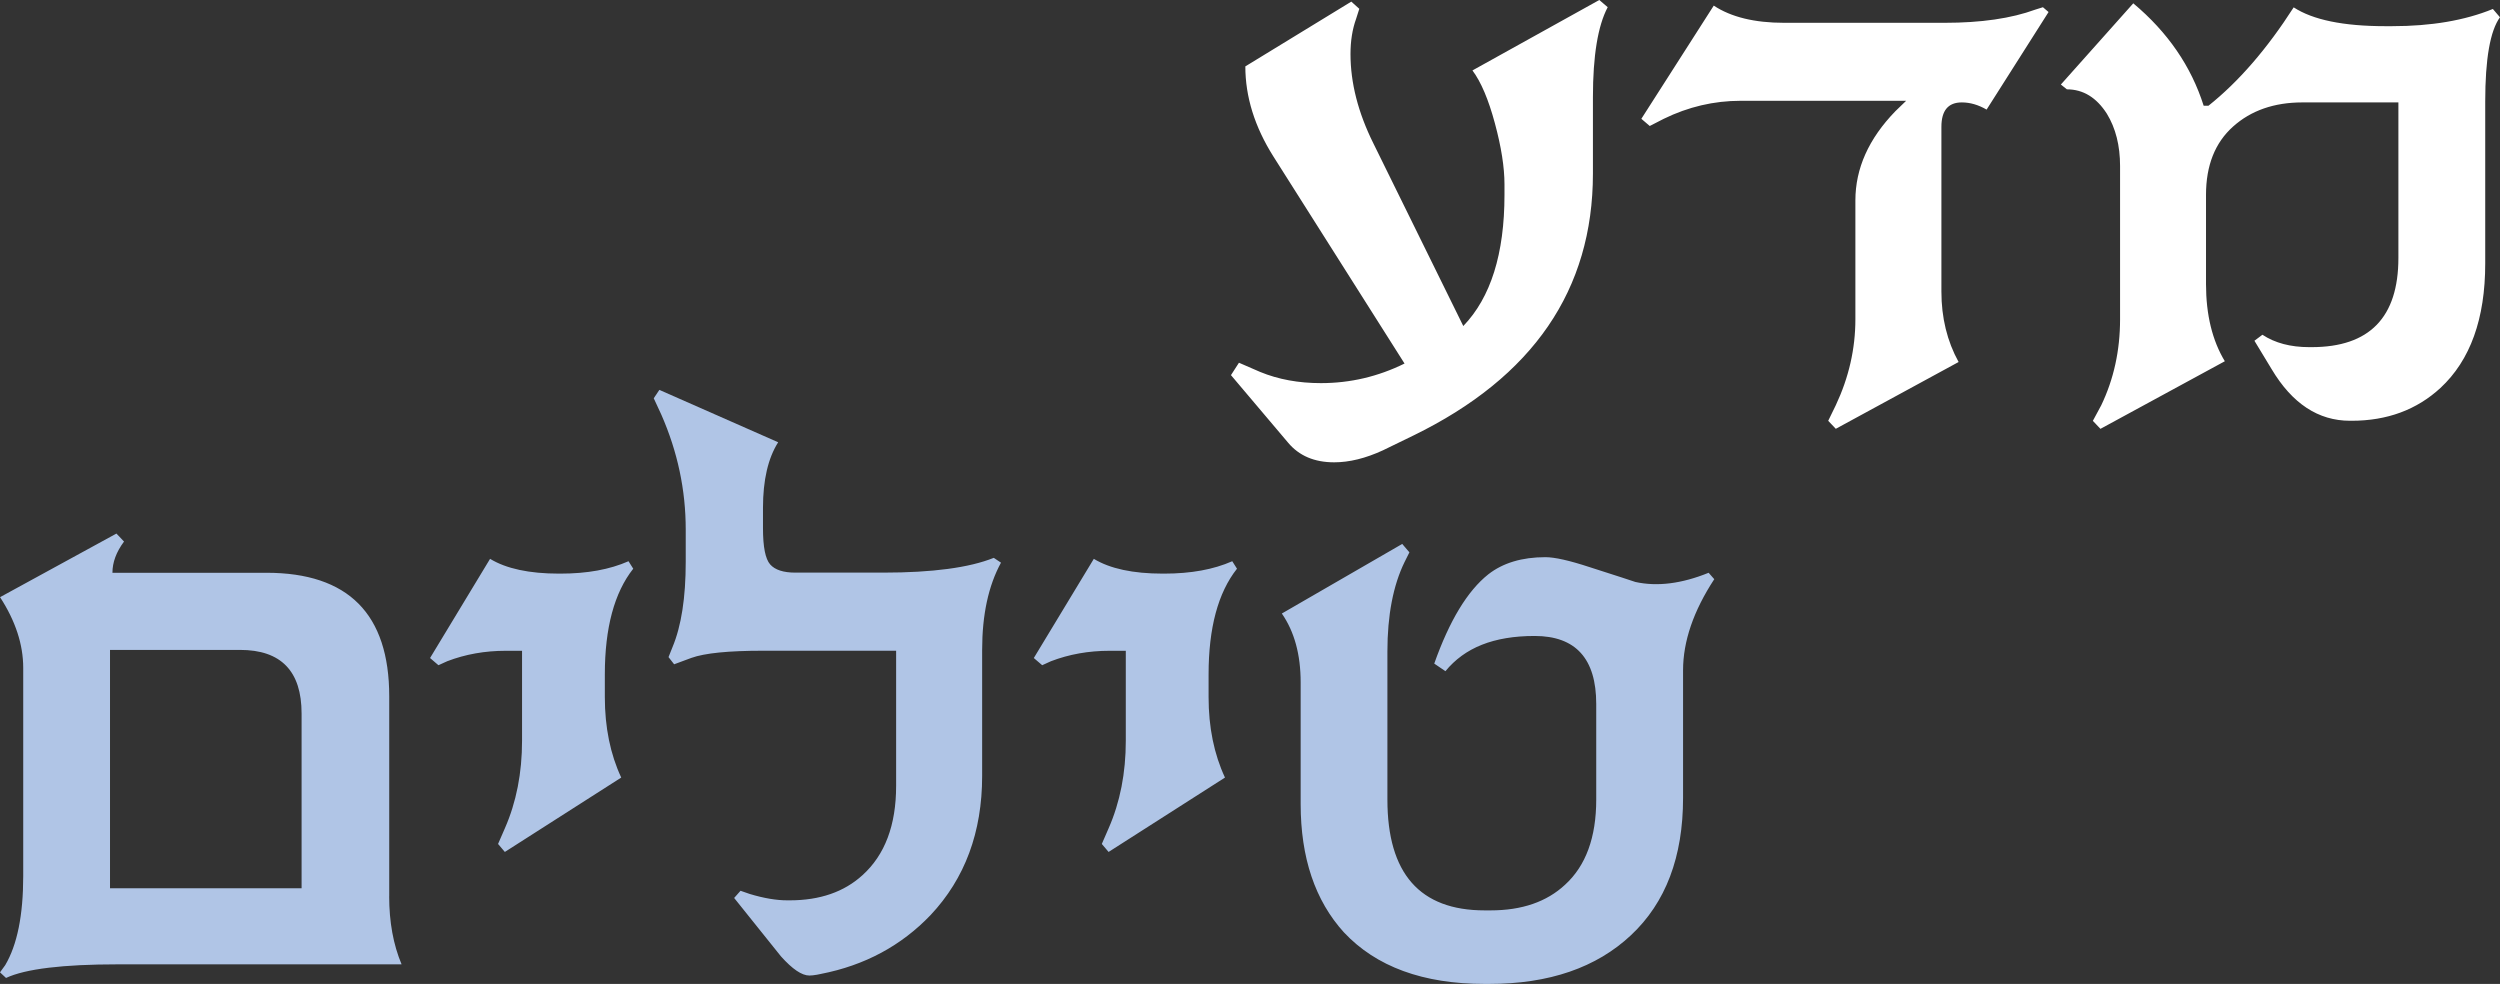 <?xml version="1.0" encoding="UTF-8"?>
<svg id="Layer_2" data-name="Layer 2" xmlns="http://www.w3.org/2000/svg" viewBox="0 0 619.05 243.64">
  <rect x="0" y="0" width="619.05" height="243.64" fill="#333333" stroke="none"/>
  <defs>
    <style>
      .cls-1 {
        fill: #fff;
      }

      .cls-1, .cls-2 {
        stroke-width: 0px;
      }

      .cls-2 {
        fill: #b0c5e6;
      }
    </style>
  </defs>
  <g id="Layer_1-2" data-name="Layer 1">
    <g>
      <path class="cls-1" d="m398.1,1.78c-2.44,4.62-3.66,12.05-3.66,22.28v18.92c0,28.79-14.82,50.41-44.47,64.87l-7.53,3.66c-4.29,1.98-8.32,2.97-12.08,2.97-4.89,0-8.68-1.62-11.39-4.85l-14.16-16.74,1.98-3.07,5.25,2.28c4.49,1.85,9.51,2.77,15.05,2.77,7.26,0,14.16-1.62,20.7-4.85l-32.49-51.3c-4.62-7.33-6.93-14.76-6.93-22.28L334.61.4l1.98,1.78-.79,2.48c-.93,2.58-1.39,5.48-1.39,8.72,0,7.13,1.88,14.49,5.65,22.09l22.28,45.26c6.8-7.06,10.2-17.89,10.2-32.49v-2.58c0-4.22-.79-9.28-2.38-15.15-1.58-5.88-3.43-10.23-5.55-13.07L396.02,0l2.08,1.78Zm109.17,1.19l-15.35,24.17c-2.05-1.19-4.09-1.78-6.14-1.78-3.37,0-5.05,2.01-5.05,6.04v40.81c0,6.47,1.42,12.28,4.26,17.43l-30.41,16.54-1.88-1.98,1.88-3.86c3.23-6.87,4.85-13.97,4.85-21.29v-29.42c0-7.92,3.3-15.29,9.9-22.09l2.67-2.58h-41c-6.6,0-12.94,1.49-19.02,4.46l-3.47,1.78-2.08-1.78,17.93-28.03c4.29,2.84,10.1,4.26,17.43,4.26h39.72c9.05,0,16.54-1.09,22.48-3.27l1.88-.59,1.39,1.19Zm111.78,1.29c-2.44,3.37-3.66,10.33-3.66,20.9v40.11c0,13.67-3.7,23.94-11.09,30.8-5.88,5.41-13.21,8.12-21.99,8.12h-.4c-7.86,0-14.33-4.26-19.41-12.78l-4.26-7.03,1.98-1.49c3.1,2.05,6.97,3.07,11.59,3.07h.59c14.33,0,21.49-7.36,21.49-22.09V25.36h-23.77c-7,0-12.73,2-17.18,5.99-4.46,4-6.69,9.62-6.69,16.89v22.09c0,7.59,1.55,13.97,4.66,19.12l-30.8,16.74-1.88-1.98,2.08-3.86c3.1-6.47,4.66-13.57,4.66-21.29v-37.93c0-5.08-1.09-9.41-3.27-12.97-2.58-4.03-5.88-6.04-9.9-6.04l-1.49-1.19,17.93-20.11c8.52,7.13,14.33,15.58,17.43,25.36h1.19c7.46-5.94,14.49-14.06,21.1-24.36,4.75,3.1,12.31,4.66,22.68,4.66h1.68c9.71,0,18.03-1.42,24.96-4.26l1.78,2.08Z"/>
      <path class="cls-2" d="m96.37,221.95c0,6.34,1.02,11.95,3.07,16.84H29.22c-13.67,0-22.91,1.12-27.73,3.37l-1.49-1.39,1.29-1.78c2.97-5.02,4.46-12.38,4.46-22.09v-51.5c0-5.81-1.92-11.65-5.74-17.53l28.82-15.75,1.88,1.98c-1.92,2.58-2.87,5.15-2.87,7.73h38.13c20.27,0,30.41,10.2,30.41,30.6v49.52h0Zm-21.69-2.28v-42.99c0-10.5-5.09-15.75-15.25-15.75H27.24v59.03h47.44v-.3Zm82.12-78.84c-4.69,5.94-7.03,14.66-7.03,26.15v5.65c0,7.46,1.35,14.1,4.06,19.91l-28.82,18.42-1.68-1.98,1.68-3.86c2.84-6.47,4.26-13.7,4.26-21.69v-22.28h-4.06c-5.15,0-9.97.86-14.46,2.58l-2.18.99-2.08-1.78,14.86-24.56c4.03,2.44,9.71,3.66,17.04,3.66h.4c6.6,0,12.21-1.02,16.84-3.07l1.19,1.88Zm91.06-1.49c-3.1,5.68-4.66,12.88-4.66,21.59v31.2c0,13.93-4.26,25.42-12.78,34.47-7.26,7.59-16.31,12.45-27.14,14.56l-.99.2c-.73.13-1.35.2-1.88.2-1.85,0-4.19-1.58-7.03-4.75l-11.59-14.46,1.58-1.78,2.28.79c3.5,1.06,6.6,1.58,9.31,1.58h.59c7.46,0,13.47-2.08,18.03-6.24,5.55-5.02,8.32-12.38,8.32-22.09v-33.48h-32.98c-8.52,0-14.43.59-17.73,1.78l-4.26,1.58-1.39-1.78.99-2.48c2.18-5.22,3.27-12.25,3.27-21.1v-8.02c0-9.77-2.01-19.25-6.04-28.43l-1.88-4.06,1.39-2.08,29.42,12.97c-2.51,3.96-3.76,9.38-3.76,16.24v5.05c0,4.62.59,7.61,1.78,8.96,1.19,1.35,3.27,2.03,6.24,2.03h21.79c12.15,0,21.26-1.22,27.34-3.66l1.78,1.19Zm58.44,1.49c-4.69,5.94-7.03,14.66-7.03,26.15v5.65c0,7.46,1.35,14.1,4.06,19.91l-28.82,18.42-1.68-1.98,1.68-3.86c2.84-6.47,4.26-13.7,4.26-21.69v-22.28h-4.06c-5.15,0-9.97.86-14.46,2.58l-2.18.99-2.08-1.78,14.86-24.56c4.03,2.44,9.71,3.66,17.04,3.66h.4c6.6,0,12.21-1.02,16.84-3.07l1.19,1.88Zm118.19,2.58c-5.15,7.86-7.73,15.39-7.73,22.58v31.6c0,14.59-4.29,25.92-12.88,33.97-8.58,8.06-20.3,12.08-35.16,12.08h-1.09c-15.25,0-26.88-4.26-34.86-12.78-7.13-7.86-10.7-18.45-10.7-31.79v-30.11c0-6.87-1.55-12.54-4.66-17.04l29.81-17.23,1.78,2.08-1.19,2.38c-2.84,5.81-4.26,13.21-4.26,22.19v36.65c0,18.29,8.02,27.44,24.07,27.44h1.49c7.73,0,13.87-2.11,18.42-6.34,5.15-4.69,7.73-11.72,7.73-21.1v-23.67c0-11.22-5.09-16.84-15.25-16.84s-17.33,2.91-22.09,8.72l-2.77-1.88c3.76-10.63,8.22-17.99,13.37-22.09,3.63-2.84,8.35-4.26,14.16-4.26,2.31,0,5.98.83,10.99,2.48,6.6,2.11,10.37,3.34,11.29,3.66,5.41,1.19,11.46.43,18.13-2.28l1.39,1.58Z"/>
    </g>
  </g>
</svg>